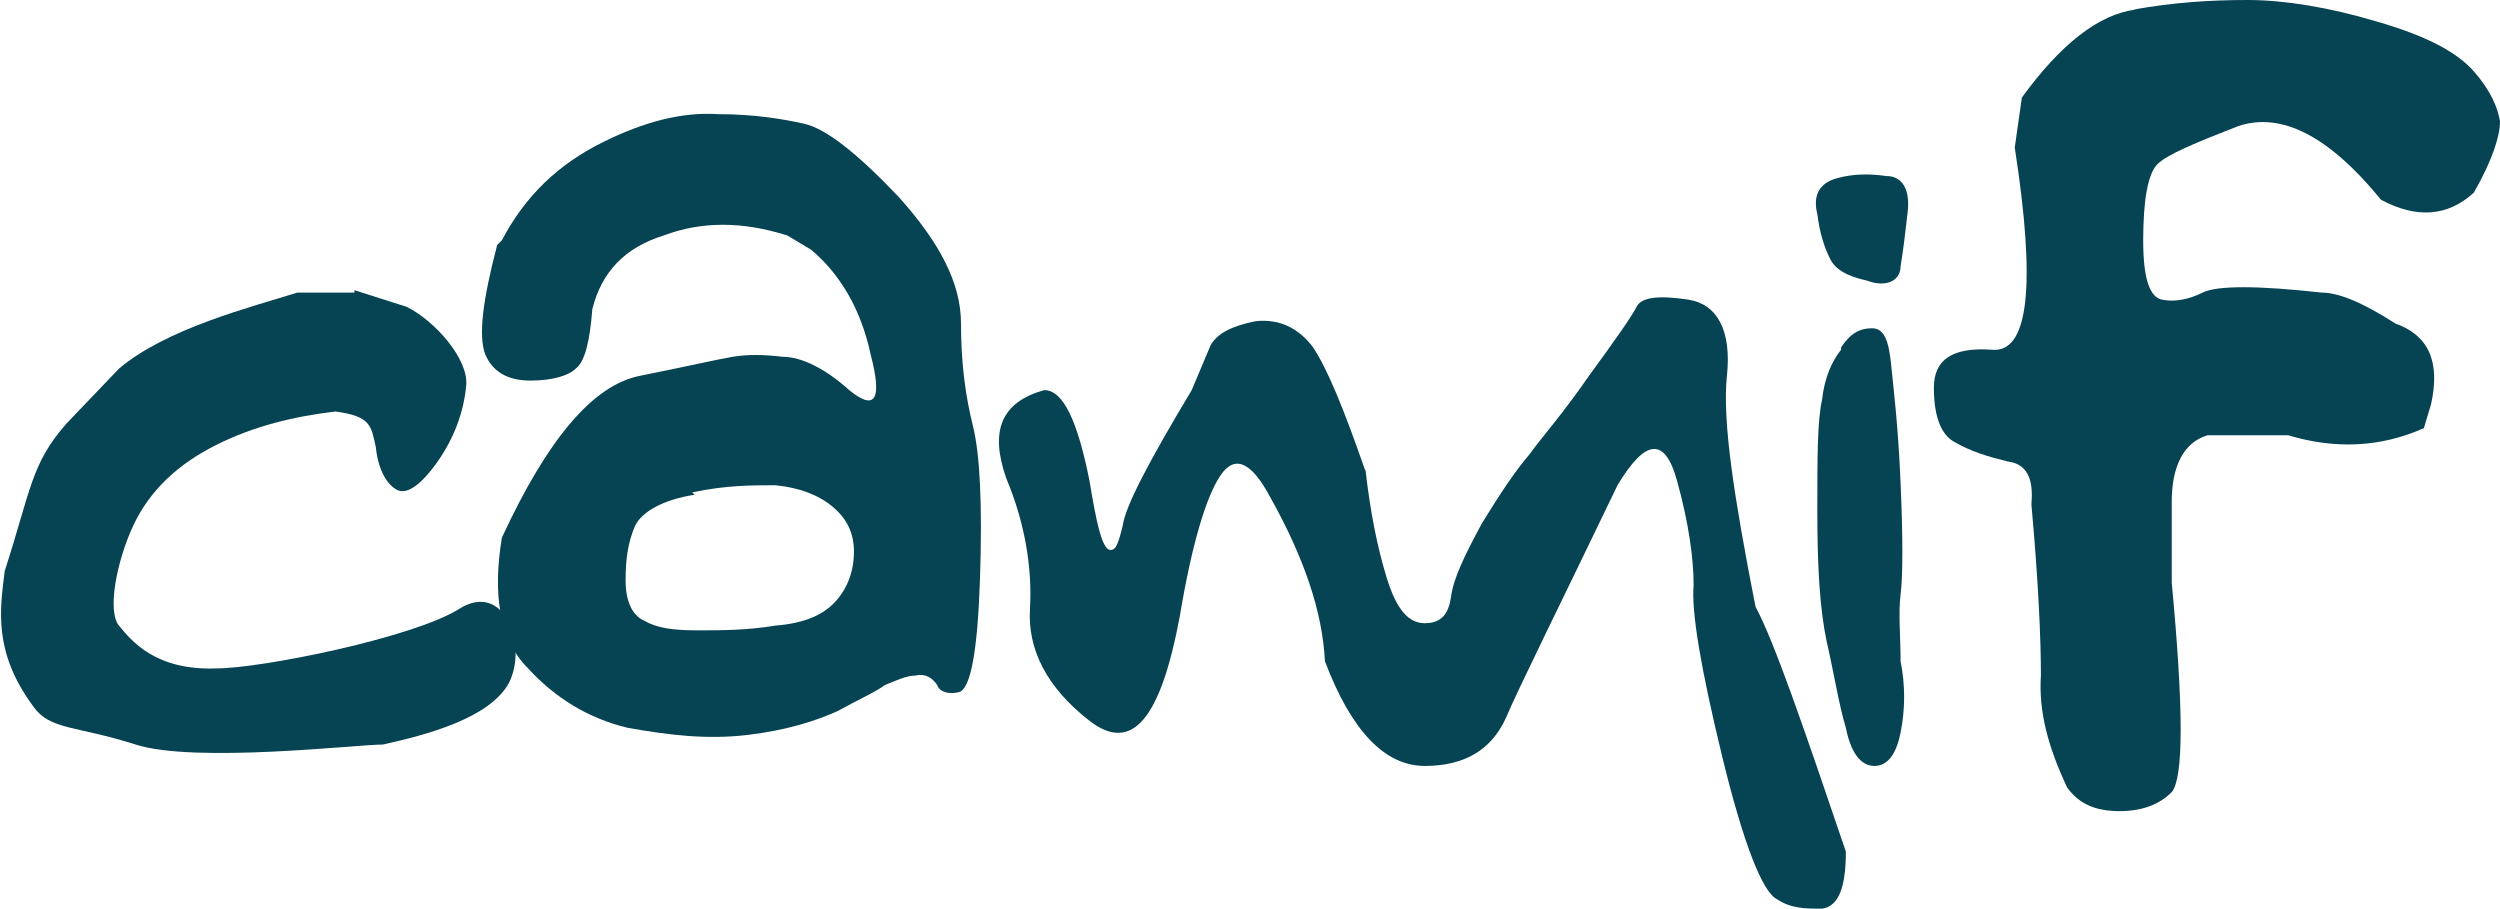 <?xml version="1.0" encoding="UTF-8"?>
<svg xmlns="http://www.w3.org/2000/svg" id="Calque_1" version="1.1" viewBox="0 0 105.1 38.2">
  <defs>
    <style>
      .st0 {
        fill: #064353;
      }
    </style>
  </defs>
  <g id="logo_x5F_Camif_x5F_bleu">
    <path class="st0" d="M89.7.4C91.4.1,92.9,0,94.5,0c1.5,0,3.4.3,5.4.9,2.1.6,3.4,1.3,4.1,2.1.7.8,1,1.5,1.1,2.1,0,.6-.3,1.6-1.1,3-1.1,1-2.4,1.1-3.9.3-2.2-2.7-4.2-3.7-6-3.1-1.8.7-3,1.2-3.4,1.6-.4.4-.6,1.5-.6,3.2s.3,2.4.8,2.5c.5.1,1.1,0,1.7-.3.6-.3,2.3-.3,5,0,.7,0,1.7.4,3.1,1.3,1.4.5,1.9,1.6,1.5,3.4l-.3,1c-1.8.8-3.7.9-5.7.3h-3.4c-1,.3-1.5,1.3-1.5,2.8v3.4c.5,5.3.5,8.2,0,8.8-.5.5-1.2.8-2.2.8s-1.7-.3-2.2-1c-.8-1.7-1.2-3.2-1.1-4.7,0-1.5-.1-3.9-.4-7.2.1-1.1-.2-1.7-1-1.8-.8-.2-1.5-.4-2.2-.8-.6-.3-.9-1.1-.9-2.3,0-1.2.8-1.7,2.4-1.6,1.6.2,1.9-2.7,1-8.5l.3-2.1c1.6-2.2,3.2-3.5,4.8-3.7"></path>
    <path class="st0" d="M77.4,14.6c.4-.6.8-.8,1.3-.8s.7.5.8,1.5c.1,1,.3,2.6.4,5,.1,2.3.1,3.9,0,4.7-.1.8,0,1.7,0,2.8.2,1,.2,2,0,3-.2,1-.6,1.4-1.1,1.4-.6,0-1-.6-1.2-1.6-.3-1-.5-2.3-.8-3.6-.3-1.4-.4-3.2-.4-5.5,0-2.3,0-3.8.2-4.7.1-.9.4-1.6.8-2.1"></path>
    <path class="st0" d="M77.2,7.5c.7-.2,1.4-.2,2.1-.1.7,0,1,.6.9,1.5-.1.9-.2,1.7-.3,2.3,0,.6-.6.9-1.4.6-.9-.2-1.4-.5-1.6-1-.2-.4-.4-1-.5-1.8-.2-.8.1-1.3.8-1.5"></path>
    <path class="st0" d="M57.4,19.7c.2,1.8.5,3.3.9,4.6.4,1.3.9,1.9,1.6,1.9s1-.4,1.1-1.1c.1-.8.6-1.8,1.3-3.1.8-1.3,1.4-2.2,2-2.9.5-.7,1.4-1.7,2.5-3.3,1.1-1.5,1.8-2.5,2-2.9.2-.4.9-.5,2.2-.3,1.2.2,1.8,1.3,1.6,3.2-.2,1.9.3,5.1,1.2,9.7.8,1.5,2,5,3.8,10.3,0,1.5-.3,2.3-1,2.4-.7,0-1.3,0-1.9-.4-.6-.3-1.4-2.3-2.3-6-.9-3.7-1.3-6.1-1.2-7.2,0-1.1-.2-2.6-.7-4.4-.5-1.8-1.3-1.8-2.5.2-2.5,5.2-4.1,8.4-4.7,9.8-.6,1.3-1.7,2-3.4,2-1.7,0-3.1-1.5-4.2-4.4-.1-2.1-.9-4.4-2.3-6.9-.8-1.5-1.5-1.8-2.1-.9-.6.9-1.2,2.9-1.7,5.9-.8,4.3-2,5.8-3.8,4.4-1.8-1.4-2.6-3-2.5-4.7.1-1.7-.2-3.6-1-5.5-.7-2-.2-3.2,1.6-3.7.8,0,1.4,1.3,1.9,3.8.3,1.8.5,2.7.8,2.9.3.1.4-.2.6-1,.1-.8,1.1-2.7,2.9-5.7l.8-1.9c.3-.5.9-.8,1.9-1,1-.1,1.8.3,2.4,1.1.6.9,1.3,2.6,2.2,5.2"></path>
    <path class="st0" d="M21.1,10.1c1-1.9,2.4-3.2,4.2-4.1,1.8-.9,3.4-1.3,4.9-1.2,1.5,0,2.7.2,3.6.4.9.2,2.2,1.2,4,3.1,1.7,1.9,2.6,3.6,2.6,5.3,0,1.7.2,3.1.5,4.3.3,1.2.4,3.3.3,6.4-.1,3.1-.4,4.7-.9,4.8-.4.1-.8,0-.9-.3-.2-.3-.5-.5-.9-.4-.4,0-.8.2-1.3.4-.4.3-1.1.6-2,1.1-.9.4-2.1.8-3.8,1-1.7.2-3.3,0-5-.3-1.7-.4-3.1-1.3-4.2-2.5-1.2-1.2-1.5-3.1-1.1-5.5,1.9-4.1,3.8-6.4,5.8-6.8,2-.4,3.3-.7,3.9-.8.6-.1,1.3-.1,2.1,0,.8,0,1.8.5,2.8,1.4,1.1.9,1.4.4.9-1.5-.4-1.9-1.3-3.4-2.5-4.4l-1-.6c-1.9-.6-3.6-.6-5.2,0-1.6.5-2.6,1.5-3,3.1-.1,1.3-.3,2.2-.7,2.5-.3.3-1,.5-1.9.5-1,0-1.6-.4-1.9-1.1-.3-.8-.1-2.3.5-4.6M29.2,20.8c-1.3.2-2.2.7-2.5,1.3-.3.7-.4,1.4-.4,2.3,0,.9.3,1.5.8,1.7.5.3,1.2.4,2.2.4s2.1,0,3.3-.2c1.3-.1,2.1-.5,2.6-1.1.5-.6.7-1.3.7-2,0-.8-.3-1.4-.9-1.9-.6-.5-1.4-.8-2.4-.9-1,0-2.1,0-3.5.3"></path>
    <path class="st0" d="M14.9,12.2l2.2.7c1.2.6,2.6,2.2,2.5,3.3-.1,1.1-.5,2.2-1.2,3.2-.7,1-1.3,1.4-1.7,1.2-.4-.2-.8-.8-.9-1.8-.2-.9-.2-1.3-1.7-1.5-1.7.2-3.4.6-5,1.4-1.6.8-2.8,1.9-3.5,3.4-.7,1.5-1.1,3.6-.6,4.2.5.6,1.5,1.9,4.1,1.8,1.9,0,8.3-1.3,10.2-2.5,1.9-1.2,2.9,1.5,2.1,3.1-.8,1.5-3.5,2.2-5.3,2.6-1.1,0-7.9.8-10.4,0-2.5-.8-3.6-.6-4.3-1.6C-.3,27.4,0,25.6.2,24c1.1-3.4,1.1-4.5,2.6-6.2l2.2-2.3c2-1.7,5.6-2.6,7.5-3.2h2.4Z"></path>
  </g>
</svg>
